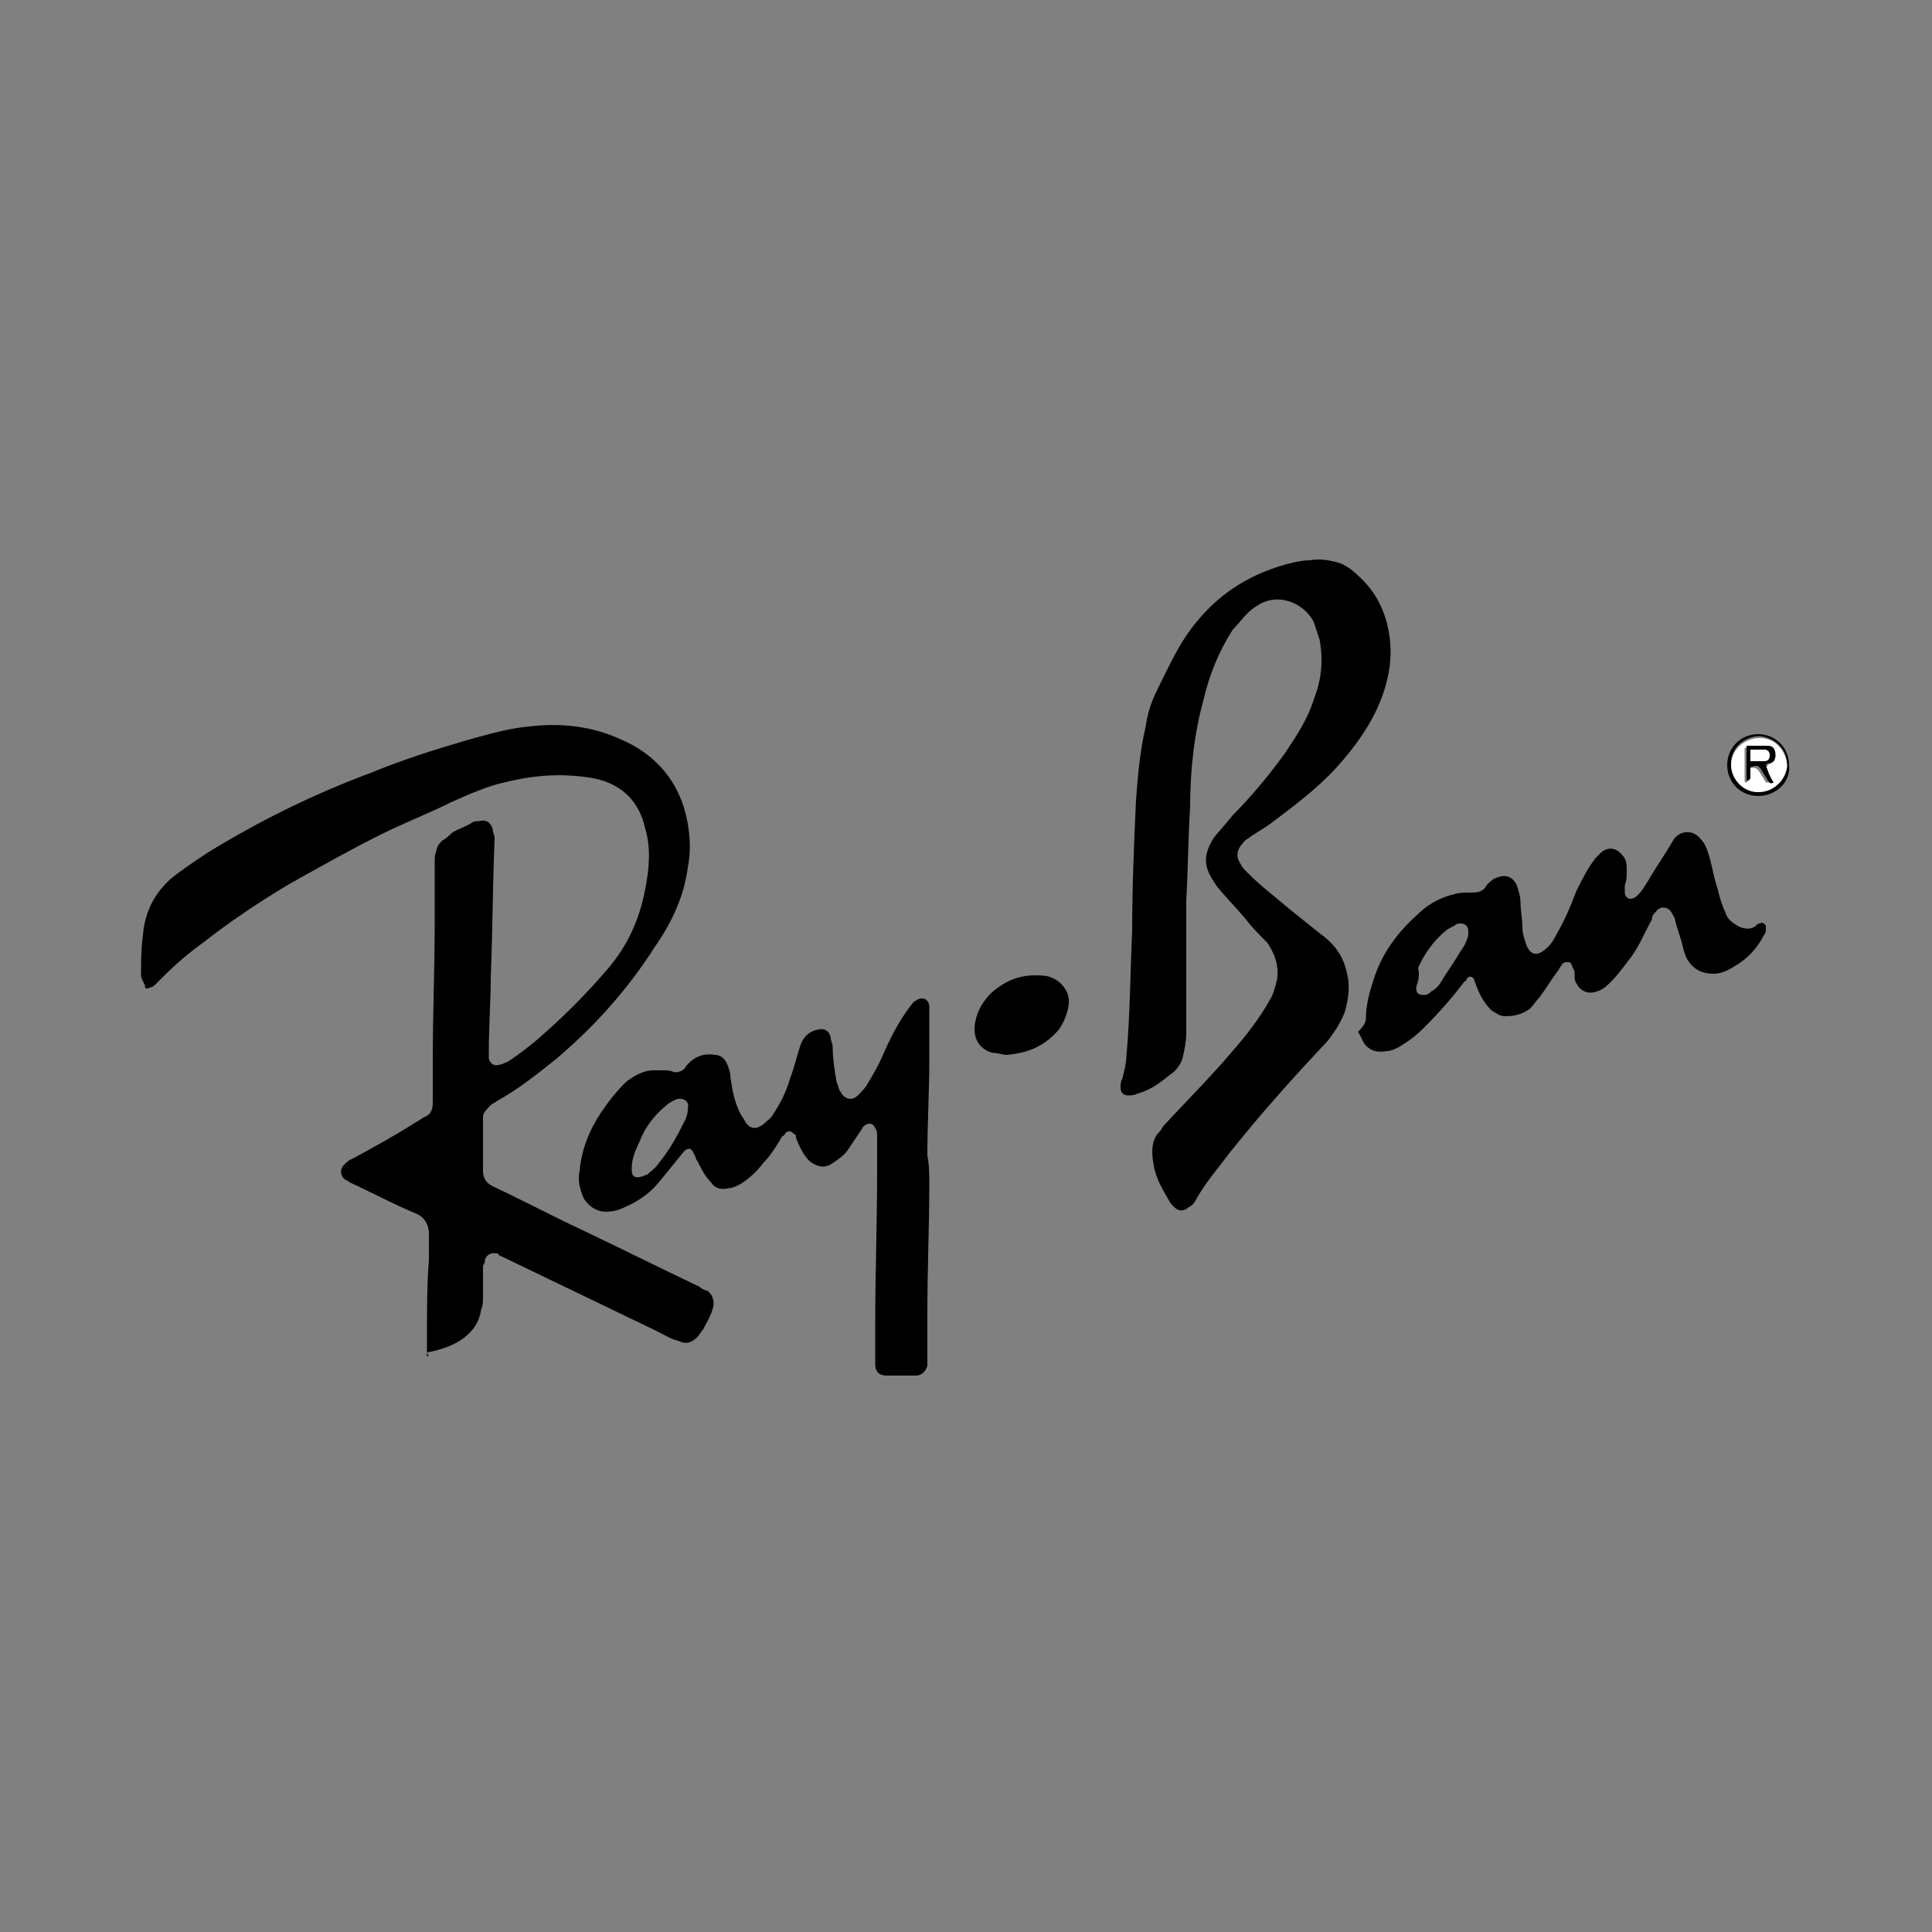 <?xml version="1.0" encoding="utf-8"?>
<!-- Generator: Adobe Illustrator 26.2.1, SVG Export Plug-In . SVG Version: 6.00 Build 0)  -->
<svg version="1.1" id="Capa_1" xmlns="http://www.w3.org/2000/svg" xmlns:xlink="http://www.w3.org/1999/xlink" x="0px" y="0px"
	 viewBox="0 0 100 100" style="enable-background:new 0 0 100 100;" xml:space="preserve">
<rect x="0" y="0" width="100" height="100" fill="#808080" stroke="none"/>
<style type="text/css">
	.st0{fill:#FFFFFF;}
</style>
<g>
	<path d="M22.1,70.2c0-0.4,0-0.7,0-1.1c0-1.3,0-2.6,0.1-3.9c0-0.3,0-0.6,0-0.9c0-0.1,0-0.3,0-0.4c0-0.5-0.2-0.9-0.7-1.1
		c-1.2-0.5-2.3-1.1-3.4-1.6c-0.1-0.1-0.2-0.1-0.3-0.2c-0.2-0.2-0.2-0.5,0-0.7c0.1-0.1,0.3-0.3,0.4-0.3c1.1-0.6,2.2-1.2,3.3-1.9
		c0.2-0.1,0.3-0.2,0.5-0.3c0.3-0.1,0.4-0.4,0.4-0.7c0-0.8,0-1.5,0-2.3c0-2.3,0.1-4.7,0.1-7c0-1.1,0-2.1,0-3.2c0-0.2,0-0.4,0.1-0.6
		c0-0.2,0.2-0.4,0.3-0.5c0.2-0.1,0.4-0.3,0.5-0.4c0.3-0.2,0.7-0.3,1-0.5c0.1-0.1,0.3-0.1,0.4-0.1c0.4-0.1,0.6,0.1,0.7,0.4
		c0,0.2,0.1,0.3,0.1,0.5c-0.1,2.4-0.1,4.8-0.2,7.2c0,1.3-0.1,2.5-0.1,3.8c0,0.1,0,0.2,0,0.4c0.1,0.3,0.3,0.4,0.6,0.3
		c0.1,0,0.2-0.1,0.3-0.1c0.5-0.3,1-0.7,1.5-1.1c1.4-1.2,2.6-2.4,3.8-3.8c1-1.2,1.6-2.5,1.9-4.1c0.2-1,0.3-2.1,0-3.1
		c-0.3-1.4-1.2-2.3-2.6-2.6c-1.6-0.3-3.1-0.2-4.7,0.2c-0.9,0.2-1.8,0.6-2.7,1c-1.2,0.6-2.5,1.1-3.7,1.7c-1.6,0.8-3.2,1.7-4.8,2.6
		c-1.5,0.9-3,1.9-4.4,3c-0.7,0.5-1.4,1.1-2,1.7c-0.1,0.1-0.3,0.3-0.4,0.4c-0.1,0.1-0.2,0.2-0.3,0.2c-0.2,0.1-0.3,0.1-0.3-0.1
		c-0.1-0.2-0.2-0.4-0.2-0.5c0-0.7,0-1.4,0.1-2.1c0.1-1.3,0.7-2.4,1.8-3.2c0.7-0.5,1.4-1,2.1-1.4c2.5-1.5,5.2-2.8,7.9-3.8
		c1.7-0.7,3.3-1.2,5-1.7c1.1-0.3,2.1-0.6,3.2-0.7c1.7-0.2,3.3,0,4.8,0.7c1.6,0.7,2.7,1.9,3.2,3.5c0.3,1,0.4,2.1,0.2,3.1
		c-0.2,1.5-0.8,2.8-1.7,4.1c-1.4,2.2-3.1,4.1-5.1,5.8c-1,0.8-2,1.6-3.1,2.2c-0.1,0.1-0.2,0.1-0.3,0.2c-0.2,0.2-0.4,0.4-0.4,0.6
		c0,0.7,0,1.4,0,2.1c0,0.2,0,0.5,0,0.7c0,0.3,0.1,0.6,0.5,0.8c1.5,0.7,3,1.5,4.5,2.2c2.1,1,4.1,2,6.2,3c0.1,0.1,0.3,0.2,0.4,0.2
		c0.3,0.2,0.4,0.6,0.3,0.9c-0.1,0.4-0.3,0.7-0.5,1.1c-0.1,0.1-0.2,0.3-0.3,0.4c-0.3,0.3-0.6,0.4-1,0.2c-0.4-0.1-0.7-0.3-1.1-0.5
		c-2.7-1.3-5.4-2.6-8.1-3.9c0,0-0.1,0-0.1-0.1c-0.3-0.1-0.6,0-0.7,0.3c0,0.1,0,0.2-0.1,0.3c0,0.5,0,1.1,0,1.6c0,0.2,0,0.5-0.1,0.7
		c-0.1,0.7-0.5,1.2-1.1,1.6c-0.5,0.3-1.1,0.5-1.7,0.6C22.2,70.2,22.2,70.2,22.1,70.2z"/>
	<path d="M61.4,46.6c0,2.3,0,4.6,0,6.9c0,0.4-0.1,0.9-0.2,1.3c-0.1,0.3-0.3,0.6-0.6,0.8c-0.5,0.4-1,0.8-1.7,1
		c-0.2,0.1-0.4,0.1-0.5,0.1c-0.2,0-0.4-0.1-0.4-0.4c0-0.2,0-0.3,0.1-0.5c0.1-0.4,0.2-0.8,0.2-1.1c0.2-2.2,0.2-4.4,0.3-6.5
		c0-2.3,0.1-4.6,0.2-6.8c0.1-1.3,0.2-2.5,0.5-3.8c0.1-0.7,0.3-1.3,0.6-1.9c0.5-1,0.9-1.9,1.5-2.8c1.3-1.9,3-3.1,5.2-3.7
		c0.4-0.1,0.8-0.2,1.2-0.2c0.5-0.1,1,0,1.4,0.1c0.4,0.1,0.8,0.4,1.1,0.7c0.9,0.8,1.4,1.8,1.6,3c0.2,1.2,0,2.4-0.5,3.6
		c-0.5,1.2-1.3,2.3-2.2,3.3c-1,1.1-2.2,2-3.4,2.9c-0.4,0.3-0.8,0.5-1.2,0.8c-0.2,0.1-0.3,0.3-0.4,0.4c-0.2,0.3-0.2,0.6,0,0.9
		c0.1,0.2,0.2,0.3,0.4,0.5c0.7,0.7,1.5,1.3,2.2,1.9c0.5,0.4,1,0.8,1.5,1.2c0.7,0.5,1.2,1.1,1.4,2c0.2,0.7,0.1,1.4-0.1,2.1
		c-0.2,0.5-0.5,1-0.9,1.5c-1.7,1.8-3.4,3.7-5,5.7c-0.6,0.8-1.3,1.6-1.8,2.5c-0.1,0.2-0.2,0.3-0.4,0.4c-0.2,0.2-0.5,0.2-0.7,0
		c-0.1-0.1-0.1-0.1-0.2-0.2c-0.4-0.7-0.8-1.3-0.9-2.1c-0.1-0.5-0.1-1.1,0.2-1.5c0.1-0.1,0.2-0.2,0.3-0.4c1.2-1.3,2.5-2.6,3.6-3.9
		c0.7-0.8,1.4-1.7,1.9-2.6c0.2-0.3,0.3-0.7,0.4-1.1c0.1-0.7-0.1-1.3-0.5-1.9c-0.4-0.4-0.8-0.8-1.1-1.2c-0.5-0.6-1-1.1-1.5-1.7
		c-0.2-0.3-0.4-0.6-0.5-0.9c-0.2-0.6,0-1.1,0.3-1.6c0.3-0.4,0.7-0.8,1-1.2c1-1,1.9-2.1,2.7-3.2c0.6-0.9,1.2-1.8,1.5-2.8
		c0.4-1,0.5-2,0.3-3.1c-0.1-0.3-0.2-0.6-0.3-0.9c-0.5-1-1.9-1.6-3-0.8c-0.5,0.3-0.8,0.8-1.2,1.2c-0.7,1.1-1.2,2.3-1.5,3.6
		c-0.5,1.8-0.7,3.7-0.7,5.6C61.5,43.2,61.5,44.9,61.4,46.6z"/>
	<path d="M48.1,61.3c0,2.2-0.1,4.4-0.1,6.6c0,0.8,0,1.6,0,2.5c0,0.1,0,0.2,0,0.3c-0.1,0.3-0.3,0.5-0.6,0.5c-0.5,0-1,0-1.5,0
		c-0.4,0-0.6-0.2-0.6-0.6c0-0.7,0-1.3,0-2c0-2.6,0.1-5.3,0.1-7.9c0-0.6,0-1.3,0-1.9c0-0.1,0-0.3-0.1-0.4c-0.1-0.3-0.4-0.3-0.6-0.1
		c-0.1,0.1-0.1,0.2-0.2,0.3c-0.2,0.3-0.4,0.6-0.6,0.9c-0.2,0.3-0.5,0.5-0.8,0.7c-0.4,0.3-0.8,0.2-1.2-0.1c-0.3-0.3-0.5-0.7-0.7-1.2
		c0-0.1,0-0.2-0.1-0.2c-0.1-0.1-0.2-0.2-0.4-0.1c-0.1,0.1-0.1,0.2-0.2,0.2c-0.3,0.5-0.6,1-1,1.4c-0.3,0.4-0.7,0.8-1.2,1.1
		c-0.2,0.1-0.4,0.2-0.6,0.2c-0.4,0.1-0.7,0-0.9-0.3c-0.3-0.3-0.5-0.7-0.7-1.1c-0.1-0.1-0.1-0.3-0.2-0.4c-0.1-0.3-0.3-0.3-0.5-0.1
		c-0.4,0.5-0.9,1.1-1.3,1.6c-0.5,0.6-1.1,1-1.8,1.3c-0.2,0.1-0.5,0.2-0.7,0.2c-0.6,0.1-1.1-0.2-1.4-0.7c-0.2-0.5-0.3-0.9-0.2-1.4
		c0.1-1.1,0.5-2.1,1.1-3c0.4-0.6,0.8-1.1,1.3-1.6c0.4-0.3,0.9-0.6,1.4-0.6c0.2,0,0.3,0,0.5,0c0.2,0,0.4,0,0.6,0.1
		c0.3,0,0.5-0.1,0.6-0.3c0.4-0.5,0.9-0.7,1.5-0.6c0.3,0,0.5,0.2,0.6,0.4c0.1,0.2,0.2,0.5,0.2,0.7c0.1,0.7,0.2,1.3,0.5,1.9
		c0.1,0.2,0.2,0.3,0.3,0.5c0.2,0.3,0.5,0.4,0.9,0.1c0.2-0.2,0.4-0.3,0.5-0.5c0.4-0.6,0.7-1.2,0.9-1.9c0.2-0.5,0.3-1,0.5-1.6
		c0.1-0.4,0.4-0.8,0.9-0.9c0.3-0.1,0.6,0,0.7,0.4c0,0.2,0.1,0.3,0.1,0.5c0,0.6,0.1,1.2,0.2,1.8c0.1,0.2,0.1,0.4,0.2,0.5
		c0.2,0.4,0.6,0.5,0.9,0.2c0.2-0.2,0.4-0.4,0.5-0.6c0.3-0.5,0.6-1,0.8-1.5c0.4-0.9,0.8-1.7,1.4-2.5c0.1-0.1,0.2-0.3,0.3-0.3
		c0.4-0.3,0.7,0,0.7,0.3c0,0.1,0,0.2,0,0.3c0,0.8,0,1.7,0,2.5c0,1.6-0.1,3.3-0.1,4.9C48.1,60.3,48.1,60.8,48.1,61.3
		C48.1,61.3,48.1,61.3,48.1,61.3z M32.7,60.4c0,0.1,0,0.1,0,0.2c0,0.3,0.2,0.4,0.5,0.3c0.1,0,0.2-0.1,0.3-0.1
		c0.2-0.2,0.4-0.3,0.6-0.6c0.5-0.6,0.9-1.3,1.3-2.1c0.1-0.2,0.2-0.4,0.2-0.7c0.1-0.4-0.2-0.6-0.6-0.5c-0.2,0.1-0.4,0.2-0.5,0.3
		c-0.6,0.5-1.1,1.1-1.4,1.9C32.9,59.5,32.7,60,32.7,60.4z"/>
	<path d="M70.7,52.7c0-0.7,0.2-1.4,0.4-2c0.4-1.3,1.2-2.4,2.2-3.3c0.5-0.5,1.1-0.9,1.9-1.1c0.3-0.1,0.6-0.1,0.9-0.1
		c0.3,0,0.6,0,0.8-0.3c0.1-0.2,0.3-0.3,0.4-0.4c0.4-0.2,0.9-0.3,1.2,0.3c0.1,0.3,0.2,0.6,0.2,0.9c0,0.4,0.1,0.9,0.1,1.3
		c0,0.3,0.1,0.6,0.2,0.9c0.2,0.5,0.5,0.6,0.9,0.3c0.3-0.2,0.5-0.5,0.7-0.9c0.4-0.7,0.7-1.4,1-2.2c0.3-0.6,0.6-1.2,1-1.7
		c0.1-0.1,0.2-0.2,0.3-0.3c0.4-0.3,0.8-0.2,1.1,0.2c0.2,0.2,0.2,0.5,0.2,0.8c0,0.2,0,0.5-0.1,0.7c0,0.1,0,0.3,0,0.4
		c0,0.2,0.2,0.4,0.4,0.3c0.1,0,0.2-0.1,0.3-0.2c0.2-0.2,0.3-0.4,0.5-0.7c0.4-0.7,0.9-1.4,1.3-2.1c0.3-0.5,1-0.6,1.4-0.1
		c0.2,0.2,0.3,0.4,0.4,0.7c0.2,0.6,0.3,1.3,0.5,1.9c0.1,0.4,0.2,0.8,0.4,1.2c0.1,0.4,0.4,0.6,0.8,0.8c0.3,0.1,0.6,0.1,0.8-0.1
		c0.1-0.1,0.1-0.1,0.2-0.1c0.1-0.1,0.2,0,0.3,0.1c0,0.1,0,0.2,0,0.2c0,0.1,0,0.2-0.1,0.3C91,49,90.5,49.6,89.8,50
		c-0.3,0.2-0.7,0.4-1.1,0.4c-0.4,0-0.8-0.1-1.1-0.4c-0.3-0.3-0.4-0.6-0.5-1c-0.1-0.5-0.3-0.9-0.4-1.4c0-0.1-0.1-0.2-0.2-0.4
		c-0.2-0.3-0.6-0.3-0.8,0c-0.1,0.1-0.2,0.2-0.2,0.4c-0.4,0.7-0.7,1.5-1.2,2.1c-0.3,0.4-0.6,0.8-0.9,1.1c-0.2,0.2-0.4,0.4-0.7,0.5
		c-0.5,0.2-0.9,0-1.1-0.4c-0.1-0.1-0.1-0.3-0.1-0.5c0-0.1,0-0.2-0.1-0.3c0-0.1-0.1-0.3-0.2-0.3c-0.2,0-0.3,0-0.4,0.2
		c-0.1,0.1-0.1,0.2-0.2,0.3c-0.3,0.4-0.6,0.9-0.9,1.3c-0.2,0.2-0.3,0.4-0.5,0.6c-0.4,0.3-0.8,0.4-1.3,0.4c-0.3,0-0.5-0.2-0.7-0.3
		c-0.4-0.4-0.6-0.8-0.8-1.3c0-0.1-0.1-0.2-0.1-0.3c-0.1-0.2-0.3-0.2-0.4,0c0,0,0,0.1-0.1,0.1c-0.6,0.8-1.3,1.6-2.1,2.4
		c-0.4,0.4-0.8,0.7-1.3,1c-0.2,0.1-0.4,0.2-0.6,0.2c-0.5,0.1-0.9,0-1.2-0.4c-0.1-0.2-0.2-0.4-0.3-0.6C70.7,53,70.7,52.8,70.7,52.7z
		 M73.3,51.1c0,0.3,0.1,0.4,0.4,0.4c0.2,0,0.3-0.1,0.4-0.2c0.2-0.1,0.4-0.3,0.5-0.5c0.3-0.5,0.6-0.9,0.9-1.4
		c0.1-0.2,0.3-0.4,0.4-0.7c0.1-0.2,0.1-0.3,0.1-0.5c0-0.2-0.1-0.4-0.4-0.4c-0.1,0-0.2,0-0.3,0.1c-0.2,0.1-0.4,0.2-0.5,0.3
		c-0.6,0.5-1.1,1.2-1.4,1.9C73.5,50.5,73.4,50.8,73.3,51.1z"/>
	<path d="M52.1,54.6c-0.2,0-0.4-0.1-0.7-0.1c-0.8-0.2-1.1-0.9-0.9-1.7c0.1-0.5,0.4-1,0.8-1.4c0.8-0.7,1.6-1,2.7-0.9
		c0.3,0,0.7,0.2,0.9,0.4c0.5,0.5,0.5,1,0.3,1.6c-0.1,0.3-0.2,0.5-0.4,0.8C54.1,54.1,53.3,54.5,52.1,54.6z"/>
	<path d="M91,41.2c-0.9,0-1.6-0.7-1.6-1.6c0-0.9,0.7-1.6,1.6-1.6c0.9,0,1.6,0.7,1.6,1.6C92.7,40.5,91.9,41.2,91,41.2z M91,41
		c0.8,0,1.4-0.6,1.5-1.4c0-0.8-0.6-1.4-1.4-1.5c-0.8,0-1.5,0.6-1.5,1.4C89.6,40.3,90.2,41,91,41z"/>
	<path class="st0" d="M91,41c-0.8,0-1.4-0.7-1.4-1.4c0-0.8,0.7-1.4,1.5-1.4c0.8,0,1.4,0.7,1.4,1.5C92.4,40.4,91.8,41,91,41z
		 M91.8,40.5c-0.2-0.3-0.4-0.5-0.5-0.8c0.1,0,0.2,0,0.2-0.1c0.2-0.1,0.3-0.2,0.3-0.4c0-0.3-0.1-0.5-0.4-0.5c-0.3,0-0.6,0-0.9,0
		c-0.1,0-0.1,0-0.2,0c0,0,0,0.1,0,0.1c0,0.5,0,1,0,1.6c0,0,0,0,0,0c0,0.1,0,0.1,0.1,0.1c0,0,0.1-0.1,0.1-0.1c0,0,0-0.1,0-0.1
		c0-0.2,0-0.4,0-0.5c0.3-0.1,0.4-0.1,0.6,0.2c0.1,0.2,0.2,0.3,0.3,0.5C91.6,40.5,91.7,40.5,91.8,40.5z"/>
	<path d="M91.8,40.5c-0.2,0.1-0.2,0-0.3-0.1c-0.1-0.2-0.2-0.3-0.3-0.5c-0.2-0.3-0.2-0.3-0.6-0.2c0,0.2,0,0.4,0,0.5c0,0,0,0.1,0,0.1
		c0,0-0.1,0.1-0.1,0.1c-0.1,0-0.1,0-0.1-0.1c0,0,0,0,0,0c0-0.5,0-1,0-1.6c0,0,0,0,0-0.1c0.1,0,0.1,0,0.2,0c0.3,0,0.6,0,0.9,0
		c0.3,0,0.4,0.2,0.4,0.5c0,0.2-0.1,0.4-0.3,0.4c-0.1,0-0.1,0-0.2,0.1C91.5,39.9,91.6,40.2,91.8,40.5z M90.6,38.8c0,0.2,0,0.4,0,0.6
		c0.3,0,0.5,0,0.7,0c0.2,0,0.3-0.2,0.3-0.3c0-0.1-0.1-0.3-0.3-0.3C91.1,38.8,90.9,38.8,90.6,38.8z"/>
	<path class="st0" d="M90.6,38.8c0.2,0,0.5,0,0.7,0c0.2,0,0.3,0.1,0.3,0.3c0,0.2-0.1,0.3-0.3,0.3c-0.2,0-0.5,0-0.7,0
		C90.6,39.2,90.6,39.1,90.6,38.8z"/>
</g>
</svg>
